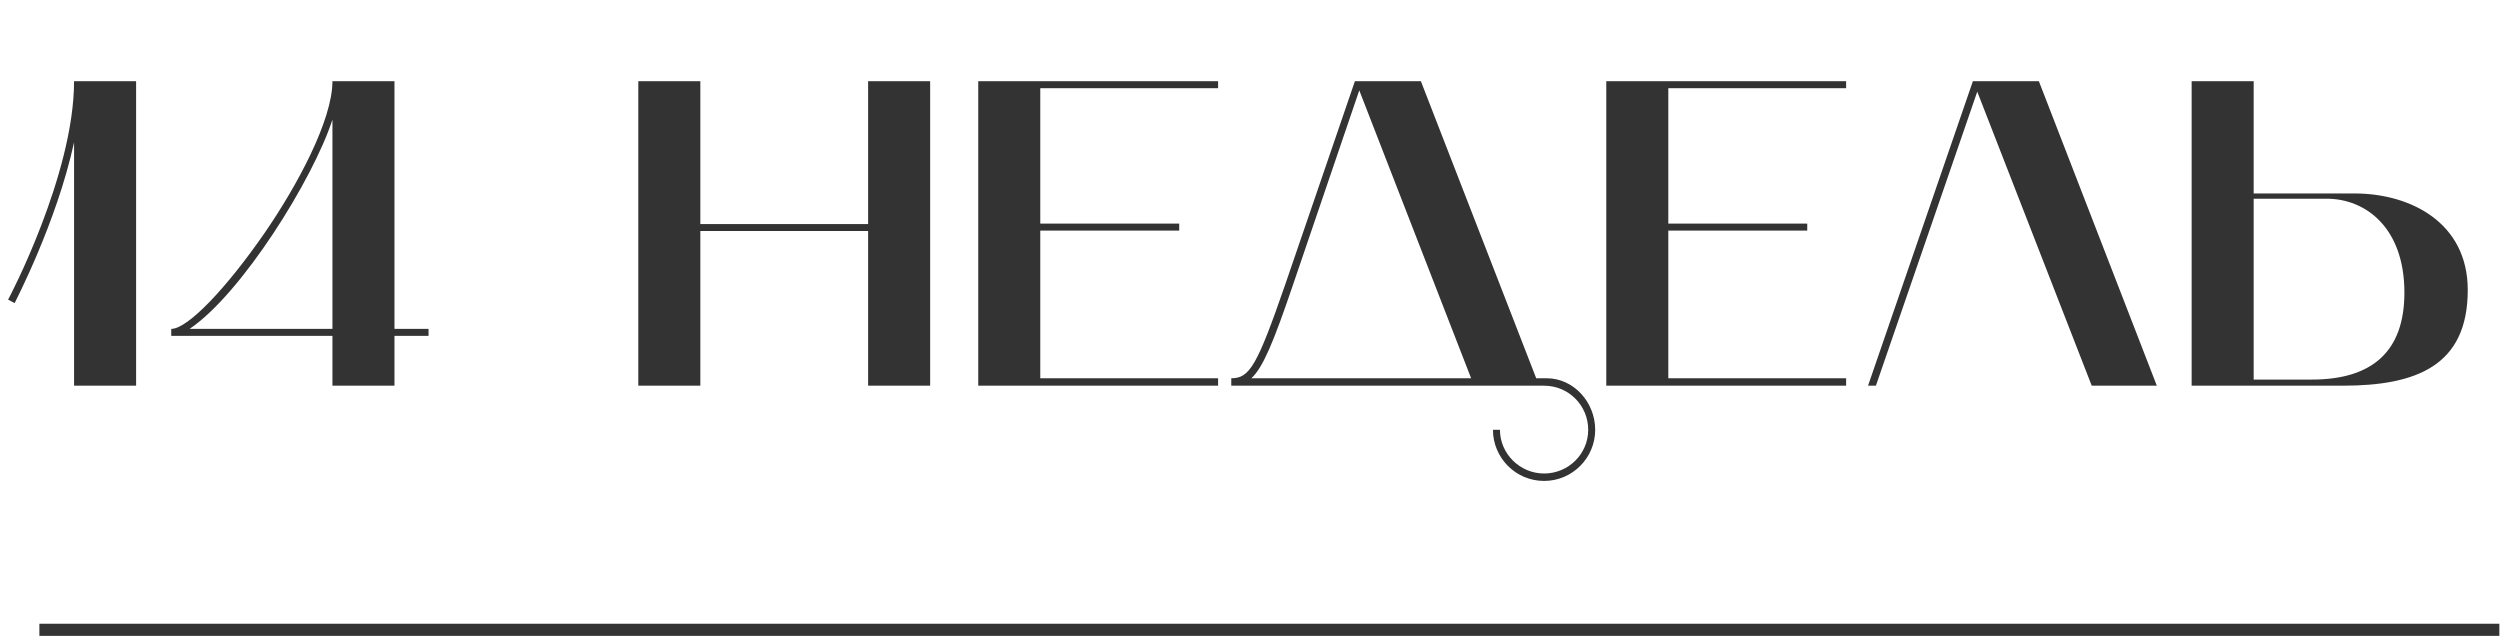 <?xml version="1.0" encoding="UTF-8"?> <svg xmlns="http://www.w3.org/2000/svg" width="206" height="53" viewBox="0 0 206 53" fill="none"> <path d="M1.207 24.977C1.243 24.869 4.663 18.353 6.103 11.729V31.781H11.215V6.689H6.103C6.103 14.393 0.739 24.581 0.667 24.689L1.207 24.977ZM27.393 27.677V31.781H32.505V27.677H35.313V27.101H32.505V6.689H27.393C27.393 9.893 24.514 15.257 21.814 19.181C18.681 23.717 15.477 27.101 14.11 27.101V27.677H27.393ZM15.621 27.101C19.905 24.221 25.809 14.753 27.393 9.857V27.101H15.621ZM52.596 6.689V31.781H57.708V19.037H71.532V31.781H76.644V6.689H71.532V18.461H57.708V6.689H52.596ZM80.607 31.781H100.371V31.169H85.719V19.001H97.167V18.425H85.719V7.265H100.371V6.689H80.607V31.781ZM127.232 31.781C129.248 31.781 130.868 33.401 130.868 35.417C130.868 37.397 129.248 39.017 127.232 39.017C125.252 39.017 123.596 37.397 123.596 35.417H123.02C123.02 37.721 124.892 39.629 127.232 39.629C129.572 39.629 131.444 37.721 131.444 35.417C131.444 33.149 129.68 31.169 127.448 31.169H126.584L117.08 6.689H111.644L105.92 23.393C103.58 30.161 102.968 31.169 101.456 31.169V31.781H127.232ZM106.496 23.609L112.004 7.445L121.22 31.169H103.112C104.084 30.269 104.948 28.145 106.496 23.609ZM132.357 31.781H152.121V31.169H137.469V19.001H148.917V18.425H137.469V7.265H152.121V6.689H132.357V31.781ZM153.926 31.781H154.574L162.926 7.553L172.358 31.781H177.722L168.002 6.689H162.566L153.926 31.781ZM180.591 31.781H193.047C199.131 31.781 203.343 30.125 203.343 23.897C203.343 18.317 198.591 15.941 194.019 15.941H185.703V6.689H180.591V31.781ZM185.703 31.277V16.373H191.715C194.919 16.373 198.123 18.749 198.123 24.113C198.123 28.937 195.495 31.277 190.491 31.277H185.703Z" fill="#333333"></path> <path d="M3.245 51.896H205.947" stroke="#333333"></path> </svg> 
